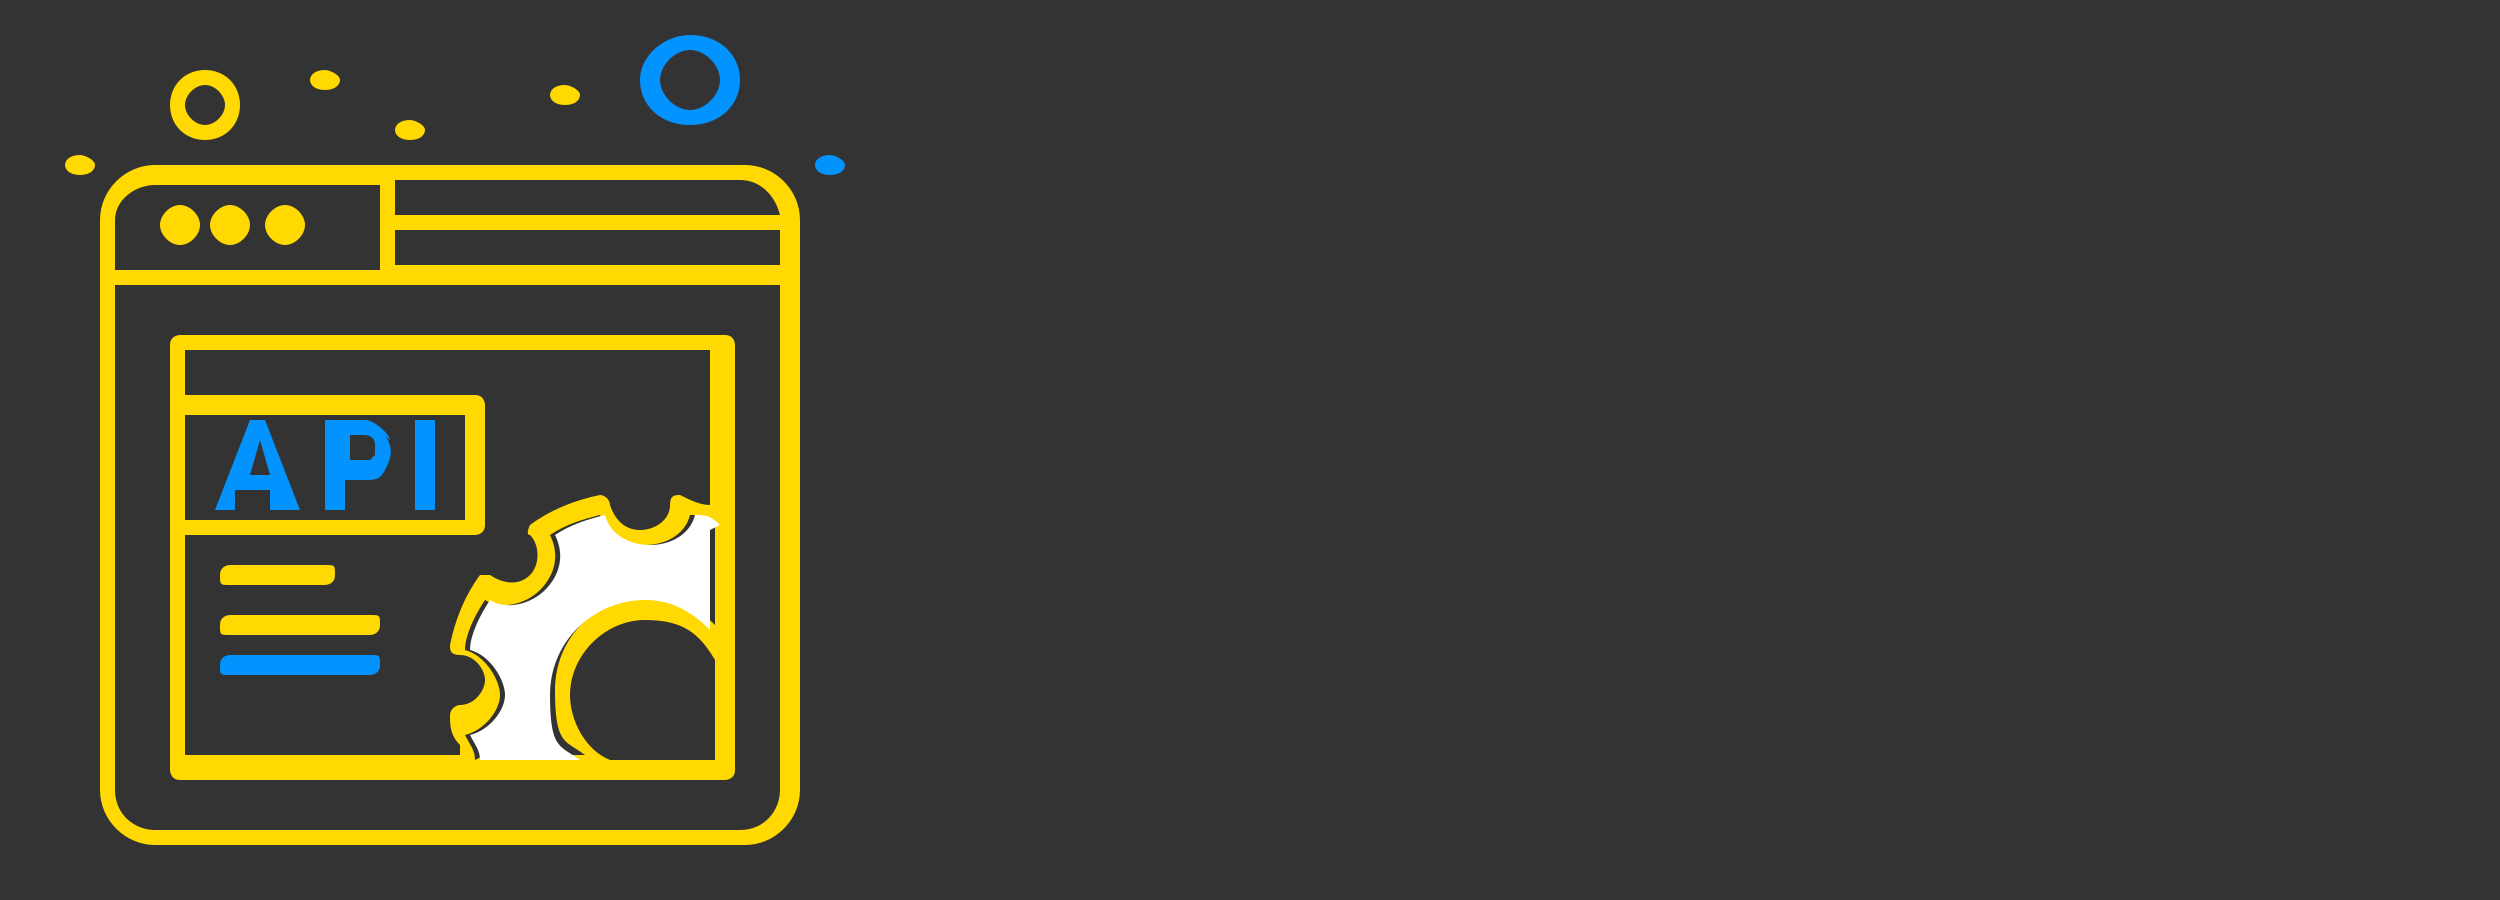 <?xml version="1.0" encoding="UTF-8"?>
<svg id="Layer_2" data-name="Layer 2" xmlns="http://www.w3.org/2000/svg" version="1.1" viewBox="0 0 50 18">
  <rect x="0" y="0" width="50" height="18" fill="#333333" stroke="none"/>
  <defs>
    <style>
      .cls-1 {
        fill: #0393ff;
      }

      .cls-1, .cls-2, .cls-3 {
        stroke-width: 0px;
      }

      .cls-2 {
        fill: #fff;
      }

      .cls-3 {
        fill: #ffd901;
      }
    </style>
  </defs>
  <g id="_22_Design_Setting_Web_Layout" data-name="22, Design, Setting, Web, Layout">
    <g>
      <path class="cls-1" d="M5.4,8.4h-.4l-.7,1.8h.4v-.4h.7v.4h.6l-.7-1.8ZM5,9.5l.2-.7.2.7h-.5Z"/>
      <path class="cls-1" d="M7.8,8.8c0-.1-.3-.4-.5-.4h-.8v1.8h.4v-.6h.4c.2,0,.3,0,.4-.2.1-.2.2-.4,0-.7ZM7.4,9.2s0,0-.1,0h-.3v-.5h.3c0,0,.2,0,.2.2s0,.2,0,.2Z"/>
      <rect class="cls-1" x="8.3" y="8.4" width=".4" height="1.8"/>
      <path class="cls-3" d="M5.7,4.1c.2,0,.4.2.4.4s-.2.4-.4.4-.4-.2-.4-.4.2-.4.4-.4Z"/>
      <path class="cls-3" d="M4.6,4.1c.2,0,.4.2.4.4s-.2.4-.4.4-.4-.2-.4-.4.2-.4.4-.4Z"/>
      <path class="cls-3" d="M3.6,4.1c.2,0,.4.2.4.4s-.2.4-.4.4-.4-.2-.4-.4.2-.4.4-.4Z"/>
      <path class="cls-3" d="M4.1,1.4c-.4,0-.7.3-.7.7s.3.7.7.7.7-.3.7-.7-.3-.7-.7-.7ZM4.1,2.5c-.2,0-.4-.2-.4-.4s.2-.4.4-.4.4.2.4.4-.2.4-.4.4Z"/>
      <path class="cls-1" d="M13.8.7c-.5,0-1,.4-1,.9s.4.9,1,.9,1-.4,1-.9-.4-.9-1-.9ZM13.8,2.2c-.3,0-.6-.3-.6-.6s.3-.6.6-.6.6.3.6.6-.3.6-.6.6Z"/>
      <path class="cls-3" d="M1.6,3.1c.1,0,.3.1.3.2s-.1.2-.3.2-.3-.1-.3-.2.1-.2.3-.2Z"/>
      <path class="cls-3" d="M6.5,1.4c.1,0,.3.1.3.2s-.1.2-.3.2-.3-.1-.3-.2.1-.2.3-.2Z"/>
      <path class="cls-3" d="M11.3,1.7c.1,0,.3.1.3.2s-.1.2-.3.2-.3-.1-.3-.2.1-.2.3-.2Z"/>
      <path class="cls-3" d="M8.2,2.4c.1,0,.3.1.3.2s-.1.2-.3.2-.3-.1-.3-.2.1-.2.3-.2Z"/>
      <path class="cls-1" d="M16.6,3.1c.1,0,.3.1.3.2s-.1.2-.3.2-.3-.1-.3-.2.1-.2.3-.2Z"/>
      <path class="cls-3" d="M14.9,3.3H3.1c-.6,0-1.1.5-1.1,1.1v11.4c0,.6.5,1.1,1.1,1.1h11.8c.6,0,1.1-.5,1.1-1.1V4.4c0-.6-.5-1.1-1.1-1.1ZM2.3,4.4c0-.4.4-.7.8-.7h4.5v1.7H2.3v-1ZM15.6,15.8c0,.4-.3.8-.8.8H3.1c-.4,0-.8-.3-.8-.8V5.7h13.3v10.1ZM15.6,5.3h-7.7v-.7h7.7v.7ZM7.9,4.3v-.7h6.9c.4,0,.7.3.8.7h-7.7Z"/>
      <path class="cls-3" d="M14.4,6.7H3.6c0,0-.2,0-.2.2v8.5c0,0,0,.2.2.2h10.9c0,0,.2,0,.2-.2V6.9c0,0,0-.2-.2-.2ZM3.7,8.3h5.6v2.1H3.7v-2.1ZM9.2,15.1H3.7v-4.4h5.8c0,0,.2,0,.2-.2v-2.4c0,0,0-.2-.2-.2H3.7v-.9h10.5v3.1c-.2,0-.4-.1-.6-.2-.1,0-.2,0-.2.2,0,.3-.3.5-.6.5s-.5-.2-.6-.5c0-.1-.1-.2-.2-.2-.5.1-1,.3-1.4.6,0,0-.1.2,0,.2.2.2.2.6,0,.8-.2.2-.5.2-.8,0,0,0-.2,0-.2,0-.3.4-.5.9-.6,1.4,0,.1,0,.2.2.2.3,0,.5.3.5.5s-.2.5-.5.5c-.1,0-.2.1-.2.2,0,.2,0,.4.2.6ZM9.5,15.2c0-.2-.1-.3-.2-.5.4-.1.7-.5.7-.8s-.3-.8-.7-.9c0-.3.2-.7.4-1,.3.2.8.1,1.1-.2.3-.3.4-.7.2-1.1.3-.2.6-.3,1-.4.1.4.5.6.9.6s.8-.2.9-.6c.2,0,.3,0,.5.2v2c-.4-.4-.8-.6-1.3-.6-1,0-1.9.8-1.9,1.9s.2,1,.6,1.3h-2ZM14.3,15.2h-2.1c-.5-.2-.8-.8-.8-1.3,0-.8.7-1.5,1.5-1.5s1.1.3,1.4.8v2Z"/>
      <path class="cls-2" d="M14.2,10.6v2c-.4-.4-.8-.6-1.3-.6-1,0-1.9.8-1.9,1.9s.2,1,.6,1.3h-2c0-.2-.1-.3-.2-.5.4-.1.7-.5.7-.8s-.3-.8-.7-.9c0-.3.2-.7.4-1,.3.2.8.1,1.1-.2.3-.3.4-.7.2-1.1.3-.2.6-.3,1-.4.1.4.5.6.9.6s.8-.2.9-.6c.2,0,.3,0,.5.2Z"/>
      <path class="cls-3" d="M4.6,11.7h1.9c0,0,.2,0,.2-.2s0-.2-.2-.2h-1.9c0,0-.2,0-.2.2s0,.2.2.2Z"/>
      <path class="cls-3" d="M7.4,12.3h-2.8c0,0-.2,0-.2.2s0,.2.2.2h2.8c0,0,.2,0,.2-.2s0-.2-.2-.2Z"/>
      <path class="cls-1" d="M7.4,13.1h-2.8c0,0-.2,0-.2.2s0,.2.2.2h2.8c0,0,.2,0,.2-.2s0-.2-.2-.2Z"/>
    </g>
  </g>
</svg>